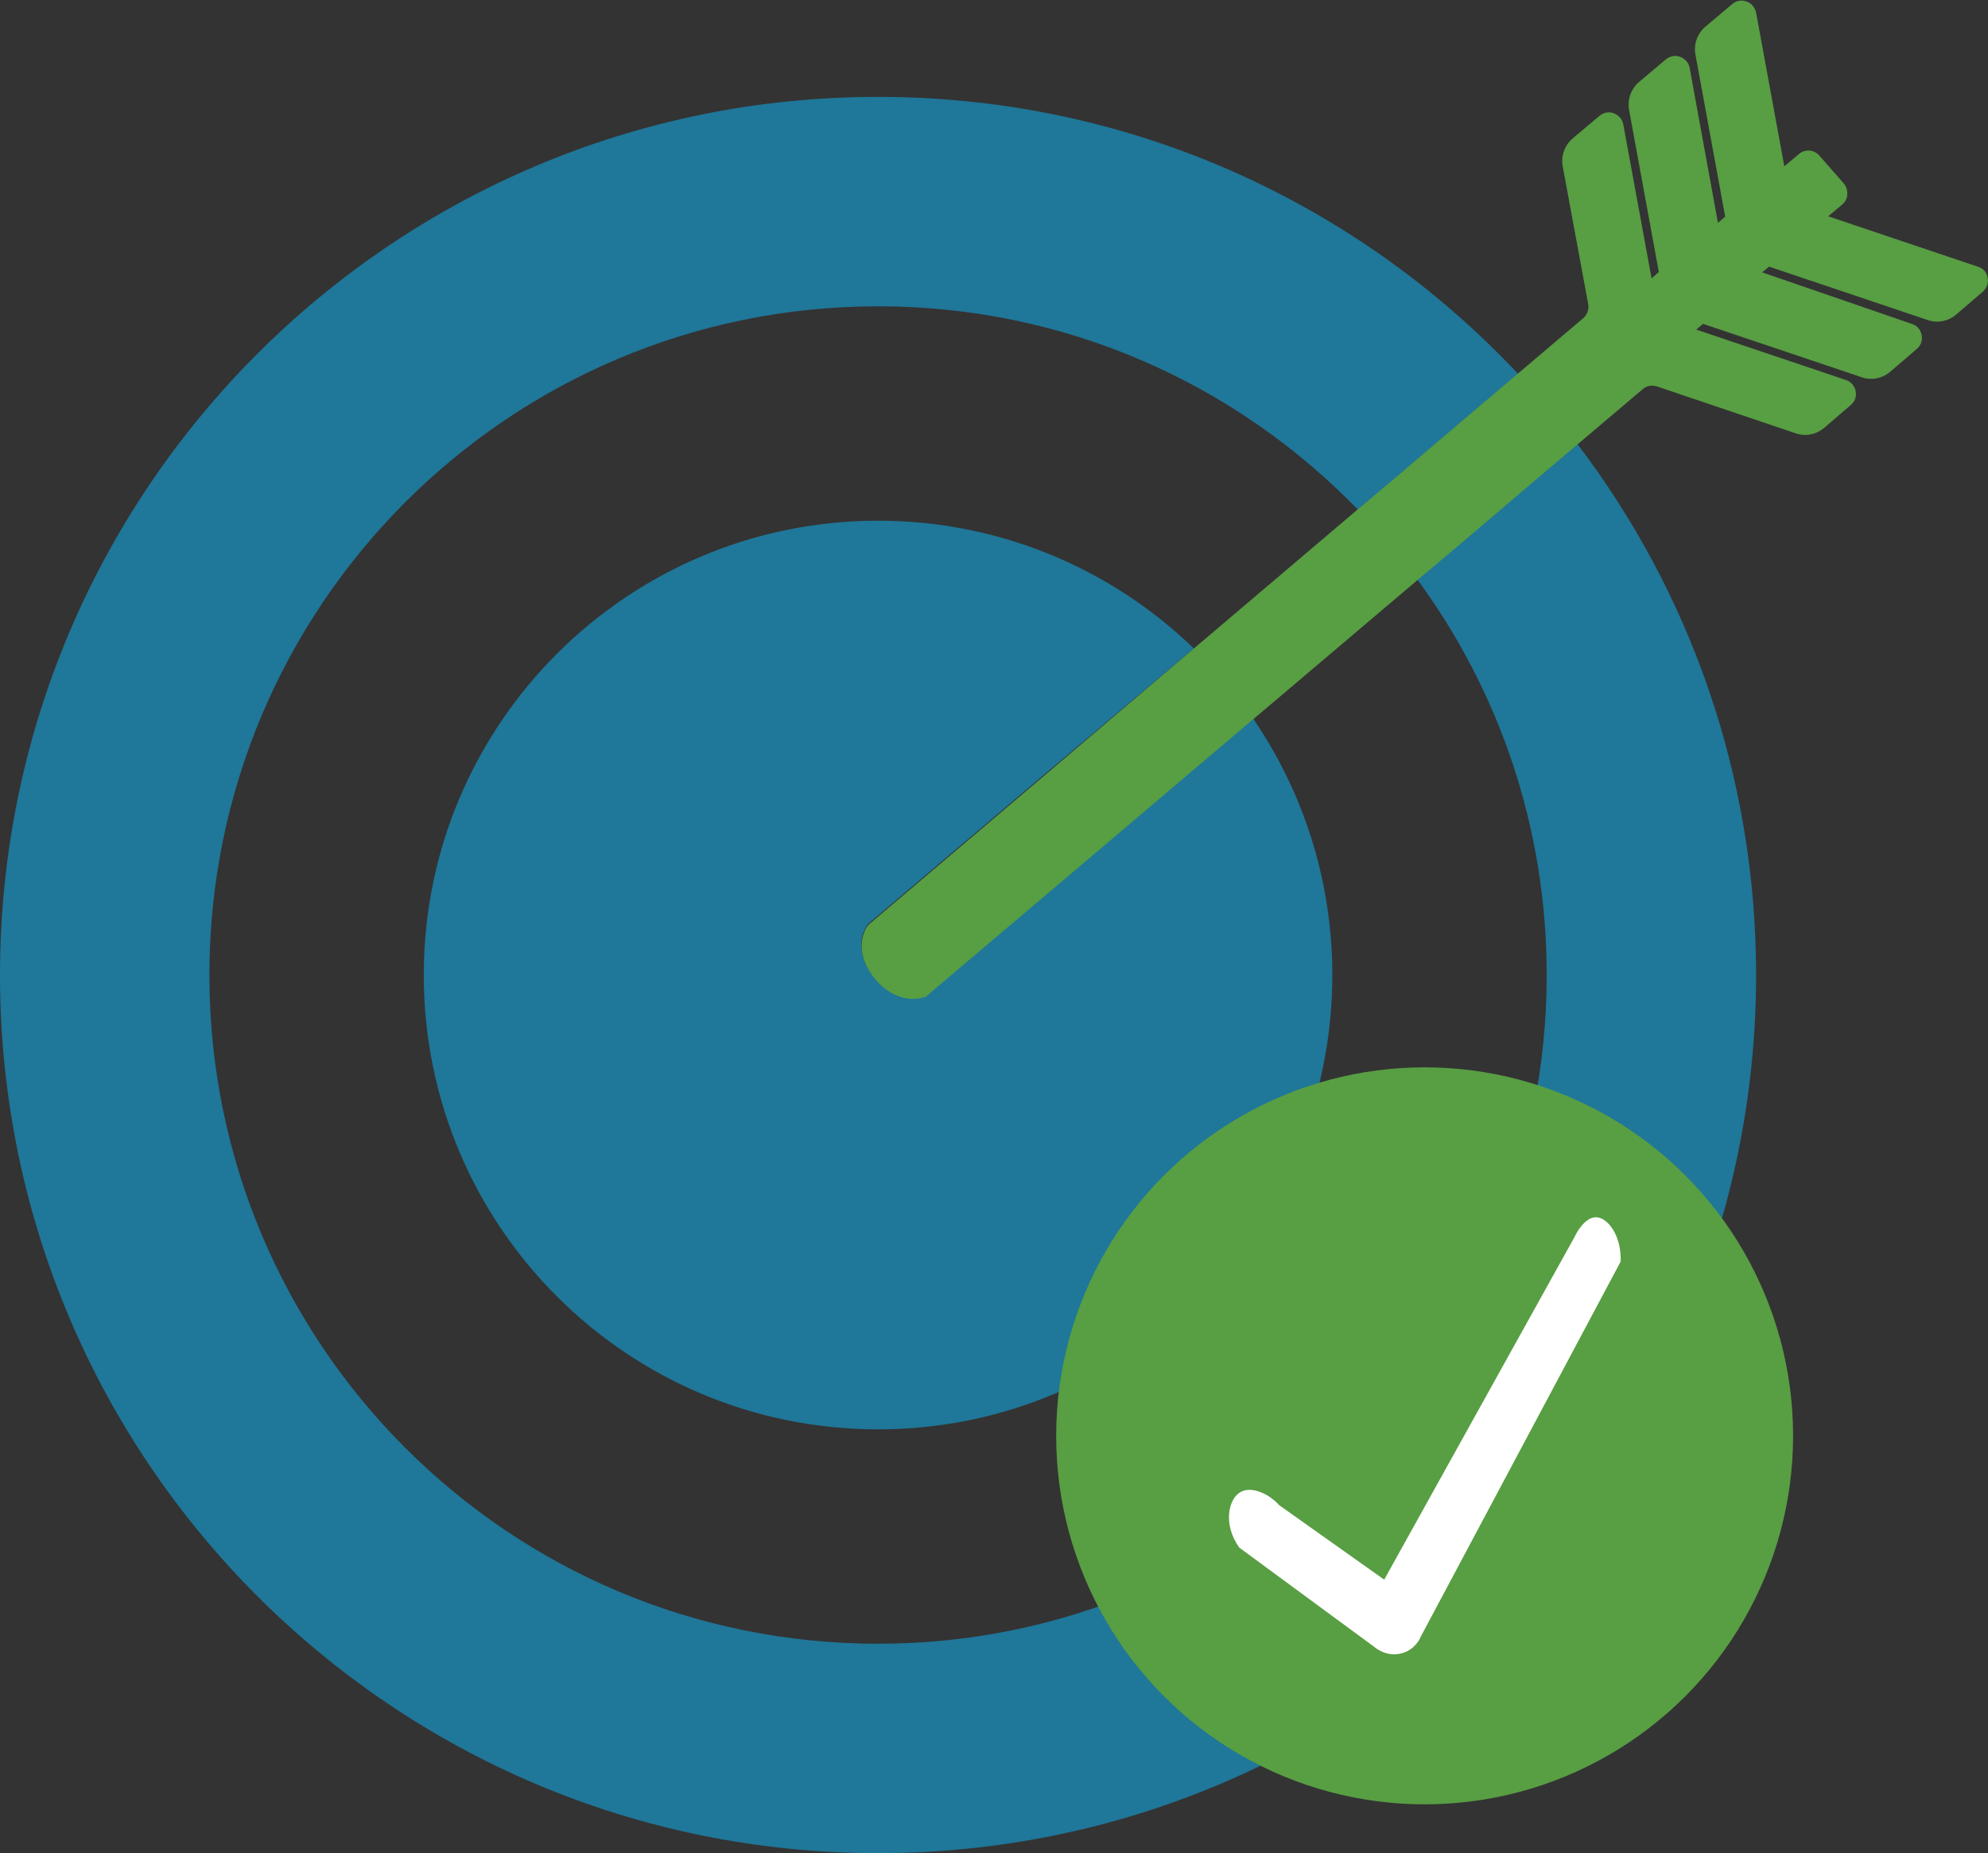 <?xml version="1.0" encoding="utf-8"?>
<!-- Generator: Adobe Illustrator 19.0.0, SVG Export Plug-In . SVG Version: 6.00 Build 0)  -->
<svg version="1.1" id="Lag_1" xmlns="http://www.w3.org/2000/svg" xmlns:xlink="http://www.w3.org/1999/xlink" x="0px" y="0px"
	 viewBox="0 0 521.2 485.8" style="enable-background:new 0 0 521.2 485.8;" xml:space="preserve">
<rect x="0" y="0" width="521.2" height="485.8" fill="#333333" stroke="none"/>
<style type="text/css">
	.st0{fill:none;}
	.st1{fill:#1F7799;}
	.st2{fill:#589E43;}
	.st3{fill:#FFFFFF;}
</style>
<g id="Effektivt">
	<g id="XMLID_92_">
		<path id="XMLID_98_" class="st0" d="M230.2,80.2c-96.8,0-175.3,78.5-175.3,175.3c0,96.8,78.5,175.3,175.3,175.3
			s175.3-78.5,175.3-175.3c0-38.8-12.7-74.7-34-103.8l-36.7,31.1l-6.4,5.4c13.1,19.1,20.8,42.3,20.8,67.3
			c0,65.8-53.3,119.1-119.1,119.1c-65.8,0-119.1-53.3-119.1-119.1c0-65.8,53.3-119.1,119.1-119.1c32.2,0,61.3,12.8,82.8,33.5
			l6.6-5.6l36.4-30.9C324.2,100.7,279.6,80.2,230.2,80.2z"/>
		<path id="XMLID_97_" class="st1" d="M391.6,134.8l-10.7,9.1l-9.4,7.9c21.4,29.1,34,64.9,34,103.8c0,96.8-78.5,175.3-175.3,175.3
			S54.9,352.4,54.9,255.6c0-96.8,78.5-175.3,175.3-175.3c49.4,0,93.9,20.4,125.8,53.3l9.5-8l10.7-9.1l11.4-9.7l10.4-8.8
			c-42-44.7-101.6-72.6-167.7-72.6C103.1,25.3,0,128.4,0,255.6s103.1,230.2,230.2,230.2c127.2,0,230.2-103.1,230.2-230.2
			c0-52.4-17.5-100.7-47-139.4l-10.5,8.9L391.6,134.8z"/>
		<path id="XMLID_96_" class="st1" d="M111.1,255.6c0,65.8,53.3,119.1,119.1,119.1c65.8,0,119.1-53.3,119.1-119.1
			c0-25-7.7-48.1-20.8-67.3L289,221.8l-46.4,39.3c-1.1,0.4-2.7,0.7-4.5,0.5c-7.1-0.8-13.5-9.3-12.1-15.9c0.3-1.5,1-2.6,1.5-3.4
			l46.1-39.1L313,170c-21.4-20.7-50.6-33.5-82.8-33.5C164.5,136.5,111.1,189.8,111.1,255.6z"/>
		<path id="XMLID_94_" class="st2" d="M521.1,72.8c-0.2-1.4-1.2-2.5-2.6-2.9l-39.2-13.2l3.7-3.1c0.8-0.7,1.3-1.6,1.3-2.7
			c0.1-1-0.3-2.1-0.9-2.8l-6.4-7.3c-1.4-1.6-3.8-1.8-5.4-0.4l-3.8,3.2l-7.4-40.3c-0.3-1.3-1.2-2.5-2.5-2.9c-1.3-0.5-2.8-0.2-3.8,0.7
			l-7,5.9c-2.1,1.8-3.1,4.5-2.6,7.3l7.8,42.5l-1.9,1.6L443,17.9c-0.2-1.4-1.2-2.5-2.5-3c-1.3-0.5-2.7-0.2-3.8,0.7l-7,5.9
			c-2.1,1.8-3.1,4.6-2.6,7.3l7.8,42.5L433,73l-7.4-40.3c-0.2-1.4-1.2-2.5-2.5-3c-1.3-0.5-2.7-0.2-3.8,0.7l-7,5.9
			c-2.1,1.8-3.1,4.6-2.6,7.3l6.7,36.2c0.2,1.4-0.3,2.7-1.3,3.6L398,97.9l-10.4,8.8l-11.4,9.7l-10.7,9.1l-9.5,8l-36.4,30.9L313,170
			l-39.3,33.4l-46.1,39.1c-0.6,0.8-1.2,1.9-1.5,3.4c-1.5,6.5,4.9,15.1,12.1,15.9c1.8,0.2,3.4-0.1,4.5-0.5l46.4-39.3l39.5-33.5
			l6.4-5.4l36.7-31.1l9.4-7.9l10.7-9.1l11.4-9.7l10.5-8.9l17-14.4c1-0.9,2.4-1.1,3.7-0.7l36.4,12.3c2.6,0.9,5.4,0.3,7.4-1.4l7-6
			c1.1-0.9,1.6-2.3,1.3-3.7c-0.3-1.4-1.3-2.5-2.6-2.9l-39.2-13.2l1.8-1.5l41.6,14c2.6,0.9,5.4,0.3,7.4-1.4l7-6
			c1.1-0.9,1.6-2.3,1.3-3.7c-0.3-1.4-1.2-2.5-2.6-2.9L462,71.4l1.8-1.5l41.6,14c2.6,0.9,5.4,0.3,7.4-1.4l7-6
			C520.9,75.5,521.4,74.1,521.1,72.8z"/>
	</g>
	<circle id="XMLID_90_" class="st2" cx="373.5" cy="376.4" r="96.6"/>
	<path id="XMLID_89_" class="st3" d="M418.4,319.1c-3.1,0-5.4,4.7-5.5,5c-16.7,30-33.3,60-50,90c-9.2-6.5-18.3-13-27.5-19.5
		c-3.2-3.5-7.6-4.9-10.1-3.5c-3.2,1.7-4.8,8.4-0.4,14.6c11.8,8.7,23.7,17.4,35.5,26.1c0.2,0.2,3.2,2.7,7.1,1.6
		c3.4-0.9,4.8-3.8,4.9-4.2c17.5-32.8,35-65.7,52.5-98.5C425.1,323.7,421.4,319.1,418.4,319.1z"/>
</g>
<g id="XMLID_1_">
</g>
<g id="XMLID_2_">
</g>
<g id="XMLID_3_">
</g>
<g id="XMLID_4_">
</g>
<g id="XMLID_5_">
</g>
<g id="XMLID_6_">
</g>
<g id="XMLID_7_">
</g>
<g id="XMLID_8_">
</g>
<g id="XMLID_9_">
</g>
<g id="XMLID_10_">
</g>
<g id="XMLID_11_">
</g>
<g id="XMLID_12_">
</g>
<g id="XMLID_13_">
</g>
<g id="XMLID_14_">
</g>
<g id="XMLID_15_">
</g>
</svg>
